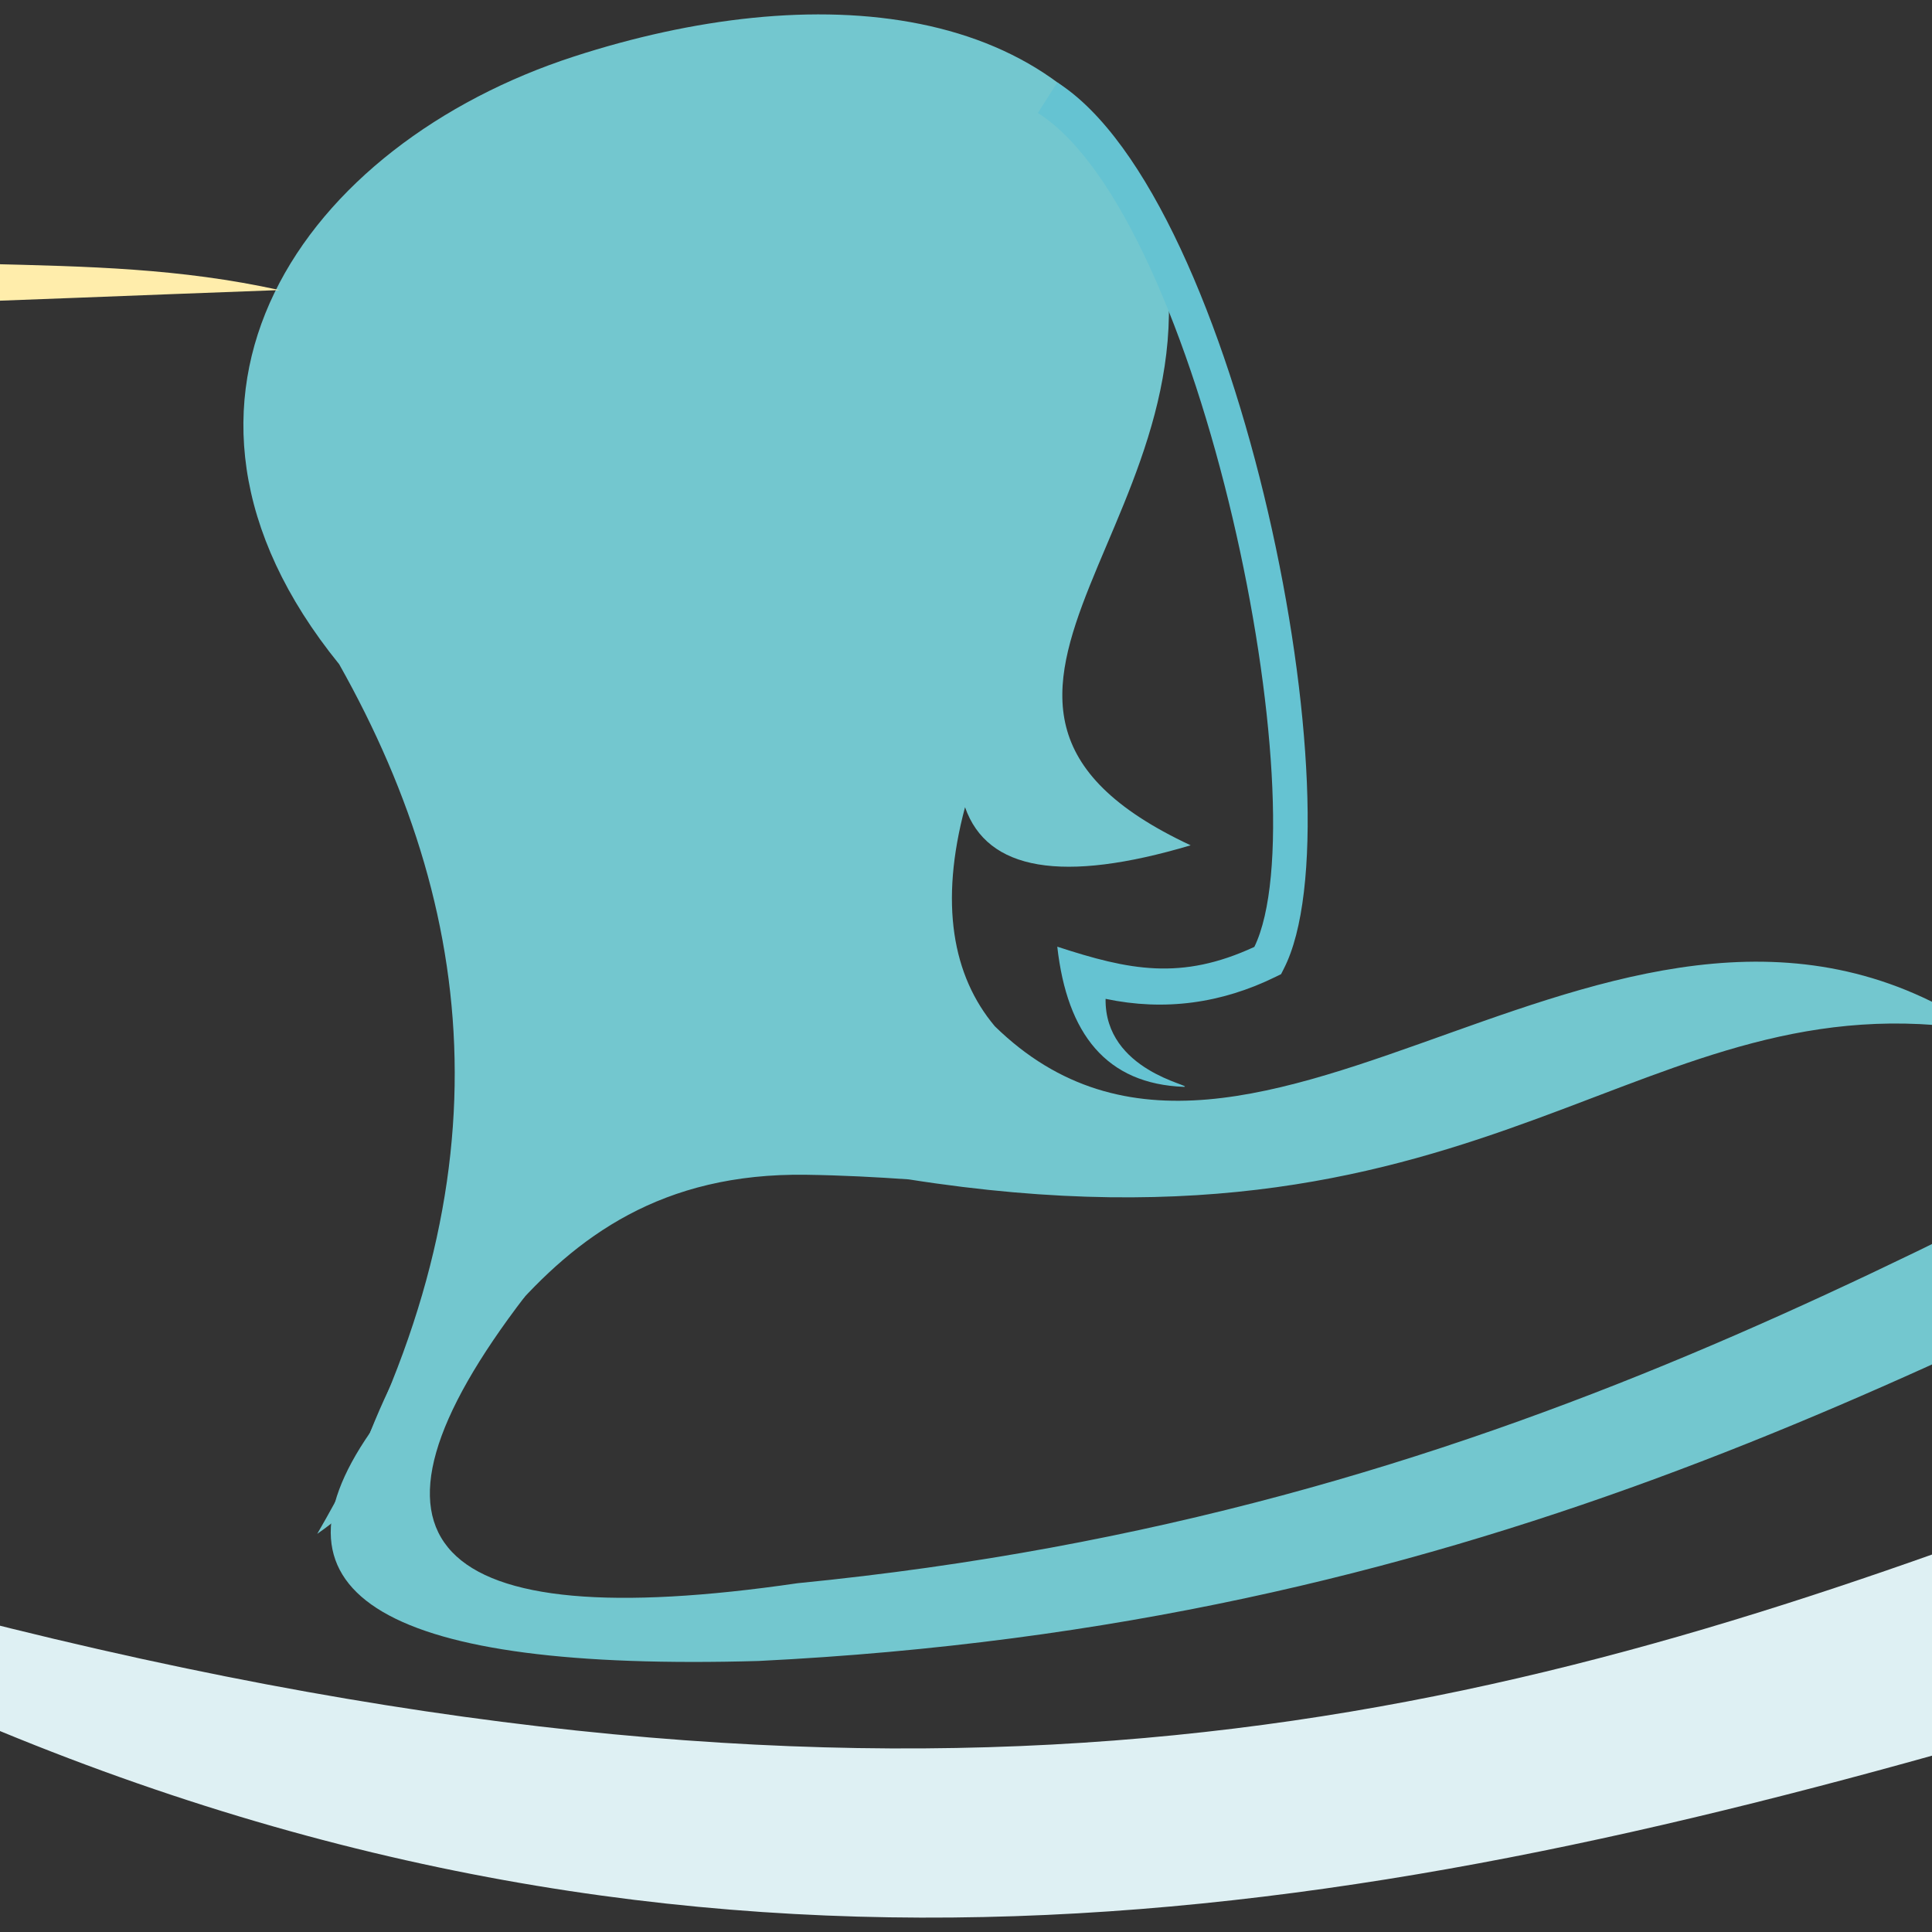 <?xml version="1.0" encoding="utf-8"?>
<!-- Generator: Adobe Illustrator 16.0.0, SVG Export Plug-In . SVG Version: 6.00 Build 0)  -->
<!DOCTYPE svg PUBLIC "-//W3C//DTD SVG 1.1//EN" "http://www.w3.org/Graphics/SVG/1.1/DTD/svg11.dtd">
<svg version="1.1" id="Calque_1" xmlns="http://www.w3.org/2000/svg" xmlns:xlink="http://www.w3.org/1999/xlink" x="0px" y="0px"
	 width="36px" height="36px" viewBox="0 0 36 36" enable-background="new 0 0 36 36" xml:space="preserve">
<rect x="0" y="0" width="36" height="36" fill="#333333" stroke="none"/>
<g>
	<path fill-rule="evenodd" clip-rule="evenodd" fill="#DEF0F3" d="M95.609,30.651c-6.396-5.46-15.385-7.43-27.059-6.154
		C40.516,27.56,20.58,46.044-8.624,27.774c40.254,13.342,45.581-5.016,77.342-7.969C81.158,18.649,90.125,22.271,95.609,30.651
		L95.609,30.651z"/>
	<path fill-rule="evenodd" clip-rule="evenodd" fill="#73C7CF" d="M18.537,19.123c-0.79-0.939-1.033-2.294-0.555-4.082
		c0.414,1.184,1.817,1.42,4.204,0.71c-5.822-2.722,1.043-6.214-0.695-11.91c-1.641-3.887-6.34-4.234-10.796-2.788
		C5.683,2.68,2.281,7.398,6.32,12.377c2.712,4.817,3.166,10.052-0.409,16.204c2.763-1.898,3.712-6.767,9.11-6.691
		c0.679,0.01,1.313,0.044,1.912,0.086c10.946,1.725,13.627-3.824,19.993-2.77C30.266,14.709,23.35,23.823,18.537,19.123
		L18.537,19.123z"/>
	<path fill="#65C3D2" d="M19.701,1.536c3.393,2.158,5.672,13.691,4.221,16.515l-0.051,0.101l-0.1,0.049
		c-1.01,0.496-2.07,0.643-3.17,0.411c-0.02,1.351,1.652,1.615,1.463,1.64c-1.445-0.053-2.18-0.98-2.363-2.612
		c1.34,0.438,2.307,0.636,3.672,0.004c1.238-2.548-0.977-13.594-4.033-15.539L19.701,1.536L19.701,1.536z"/>
	<path fill-rule="evenodd" clip-rule="evenodd" fill="#FFEDAB" d="M-4.803,24.47c2.202-4.637,1.292-10.137-3.139-16.534
		c-2.151-3.104-0.486-2.303,2.757-2.244C-2.714,5.738-0.64,5.621,5.207,5.405C1.5,4.591-1.557,5.272-7.398,4.338
		c-4.995-0.799-6.623-0.706-3.13,3.464c4.462,5.329,6.038,8.974,6.082,13.343c-1.176-4.167-3.031-5.779-5.462-4.869
		C-7.02,17.978-5.317,20.709-4.803,24.47L-4.803,24.47z"/>
	<path fill-rule="evenodd" clip-rule="evenodd" fill="#73C7CF" d="M72.906,16.984c-25.992-4.65-32.313,12.658-58.772,13.966
		c-6.924,0.197-9.338-1.221-7.239-4.254c0.929-2.33,1.892-3.176,2.887-2.539c-3.504,4.57-1.812,6.35,5.079,5.344
		C41.242,26.909,47.393,8.411,72.906,16.984L72.906,16.984z"/>
</g>
</svg>
